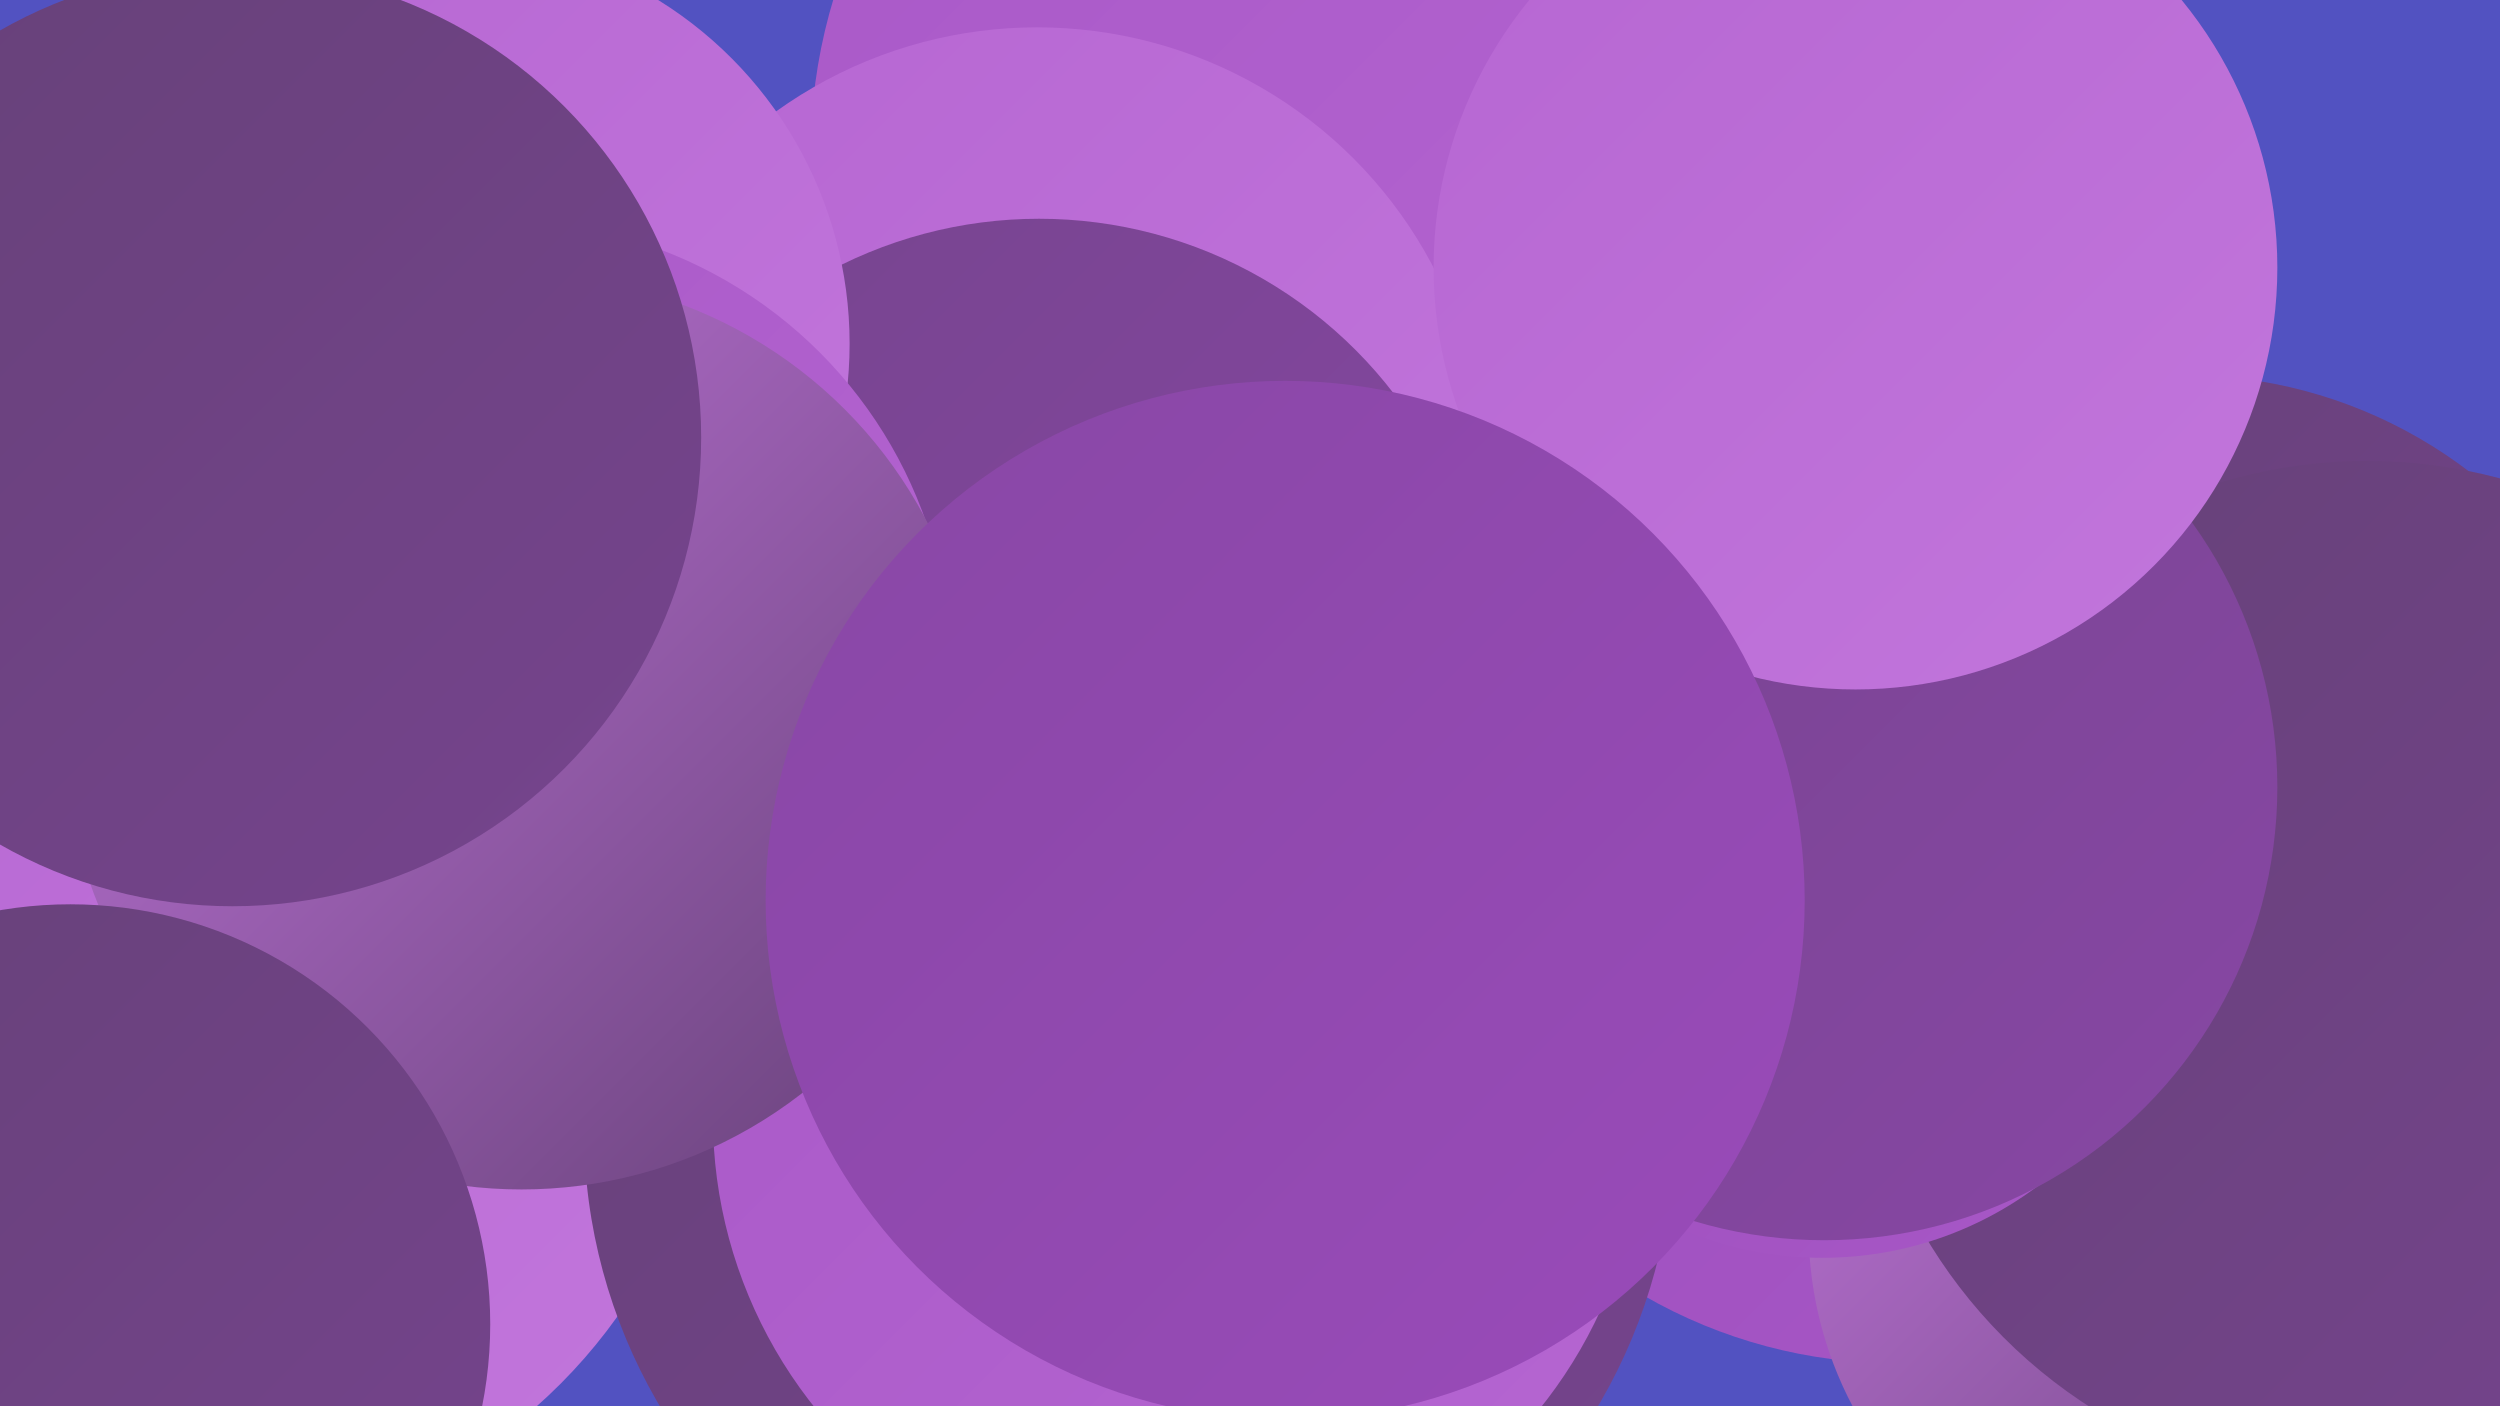 <?xml version="1.0" encoding="UTF-8"?><svg width="1280" height="720" xmlns="http://www.w3.org/2000/svg"><defs><linearGradient id="grad0" x1="0%" y1="0%" x2="100%" y2="100%"><stop offset="0%" style="stop-color:#664178;stop-opacity:1" /><stop offset="100%" style="stop-color:#76448e;stop-opacity:1" /></linearGradient><linearGradient id="grad1" x1="0%" y1="0%" x2="100%" y2="100%"><stop offset="0%" style="stop-color:#76448e;stop-opacity:1" /><stop offset="100%" style="stop-color:#8847a5;stop-opacity:1" /></linearGradient><linearGradient id="grad2" x1="0%" y1="0%" x2="100%" y2="100%"><stop offset="0%" style="stop-color:#8847a5;stop-opacity:1" /><stop offset="100%" style="stop-color:#9a4bba;stop-opacity:1" /></linearGradient><linearGradient id="grad3" x1="0%" y1="0%" x2="100%" y2="100%"><stop offset="0%" style="stop-color:#9a4bba;stop-opacity:1" /><stop offset="100%" style="stop-color:#a858c7;stop-opacity:1" /></linearGradient><linearGradient id="grad4" x1="0%" y1="0%" x2="100%" y2="100%"><stop offset="0%" style="stop-color:#a858c7;stop-opacity:1" /><stop offset="100%" style="stop-color:#b666d2;stop-opacity:1" /></linearGradient><linearGradient id="grad5" x1="0%" y1="0%" x2="100%" y2="100%"><stop offset="0%" style="stop-color:#b666d2;stop-opacity:1" /><stop offset="100%" style="stop-color:#c276dc;stop-opacity:1" /></linearGradient><linearGradient id="grad6" x1="0%" y1="0%" x2="100%" y2="100%"><stop offset="0%" style="stop-color:#c276dc;stop-opacity:1" /><stop offset="100%" style="stop-color:#664178;stop-opacity:1" /></linearGradient></defs><rect width="1280" height="720" fill="#5252c1" /><circle cx="690" cy="79" r="275" fill="url(#grad4)" /><circle cx="531" cy="243" r="229" fill="url(#grad5)" /><circle cx="971" cy="439" r="259" fill="url(#grad3)" /><circle cx="262" cy="370" r="276" fill="url(#grad6)" /><circle cx="93" cy="515" r="274" fill="url(#grad5)" /><circle cx="1121" cy="629" r="195" fill="url(#grad6)" /><circle cx="578" cy="578" r="279" fill="url(#grad0)" /><circle cx="603" cy="572" r="238" fill="url(#grad4)" /><circle cx="532" cy="341" r="229" fill="url(#grad1)" /><circle cx="228" cy="176" r="207" fill="url(#grad5)" /><circle cx="257" cy="343" r="230" fill="url(#grad4)" /><circle cx="1118" cy="433" r="241" fill="url(#grad0)" /><circle cx="267" cy="375" r="234" fill="url(#grad6)" /><circle cx="1212" cy="499" r="263" fill="url(#grad0)" /><circle cx="119" cy="224" r="240" fill="url(#grad0)" /><circle cx="933" cy="460" r="184" fill="url(#grad3)" /><circle cx="934" cy="403" r="232" fill="url(#grad1)" /><circle cx="36" cy="678" r="215" fill="url(#grad0)" /><circle cx="950" cy="137" r="216" fill="url(#grad5)" /><circle cx="658" cy="461" r="266" fill="url(#grad2)" /></svg>
